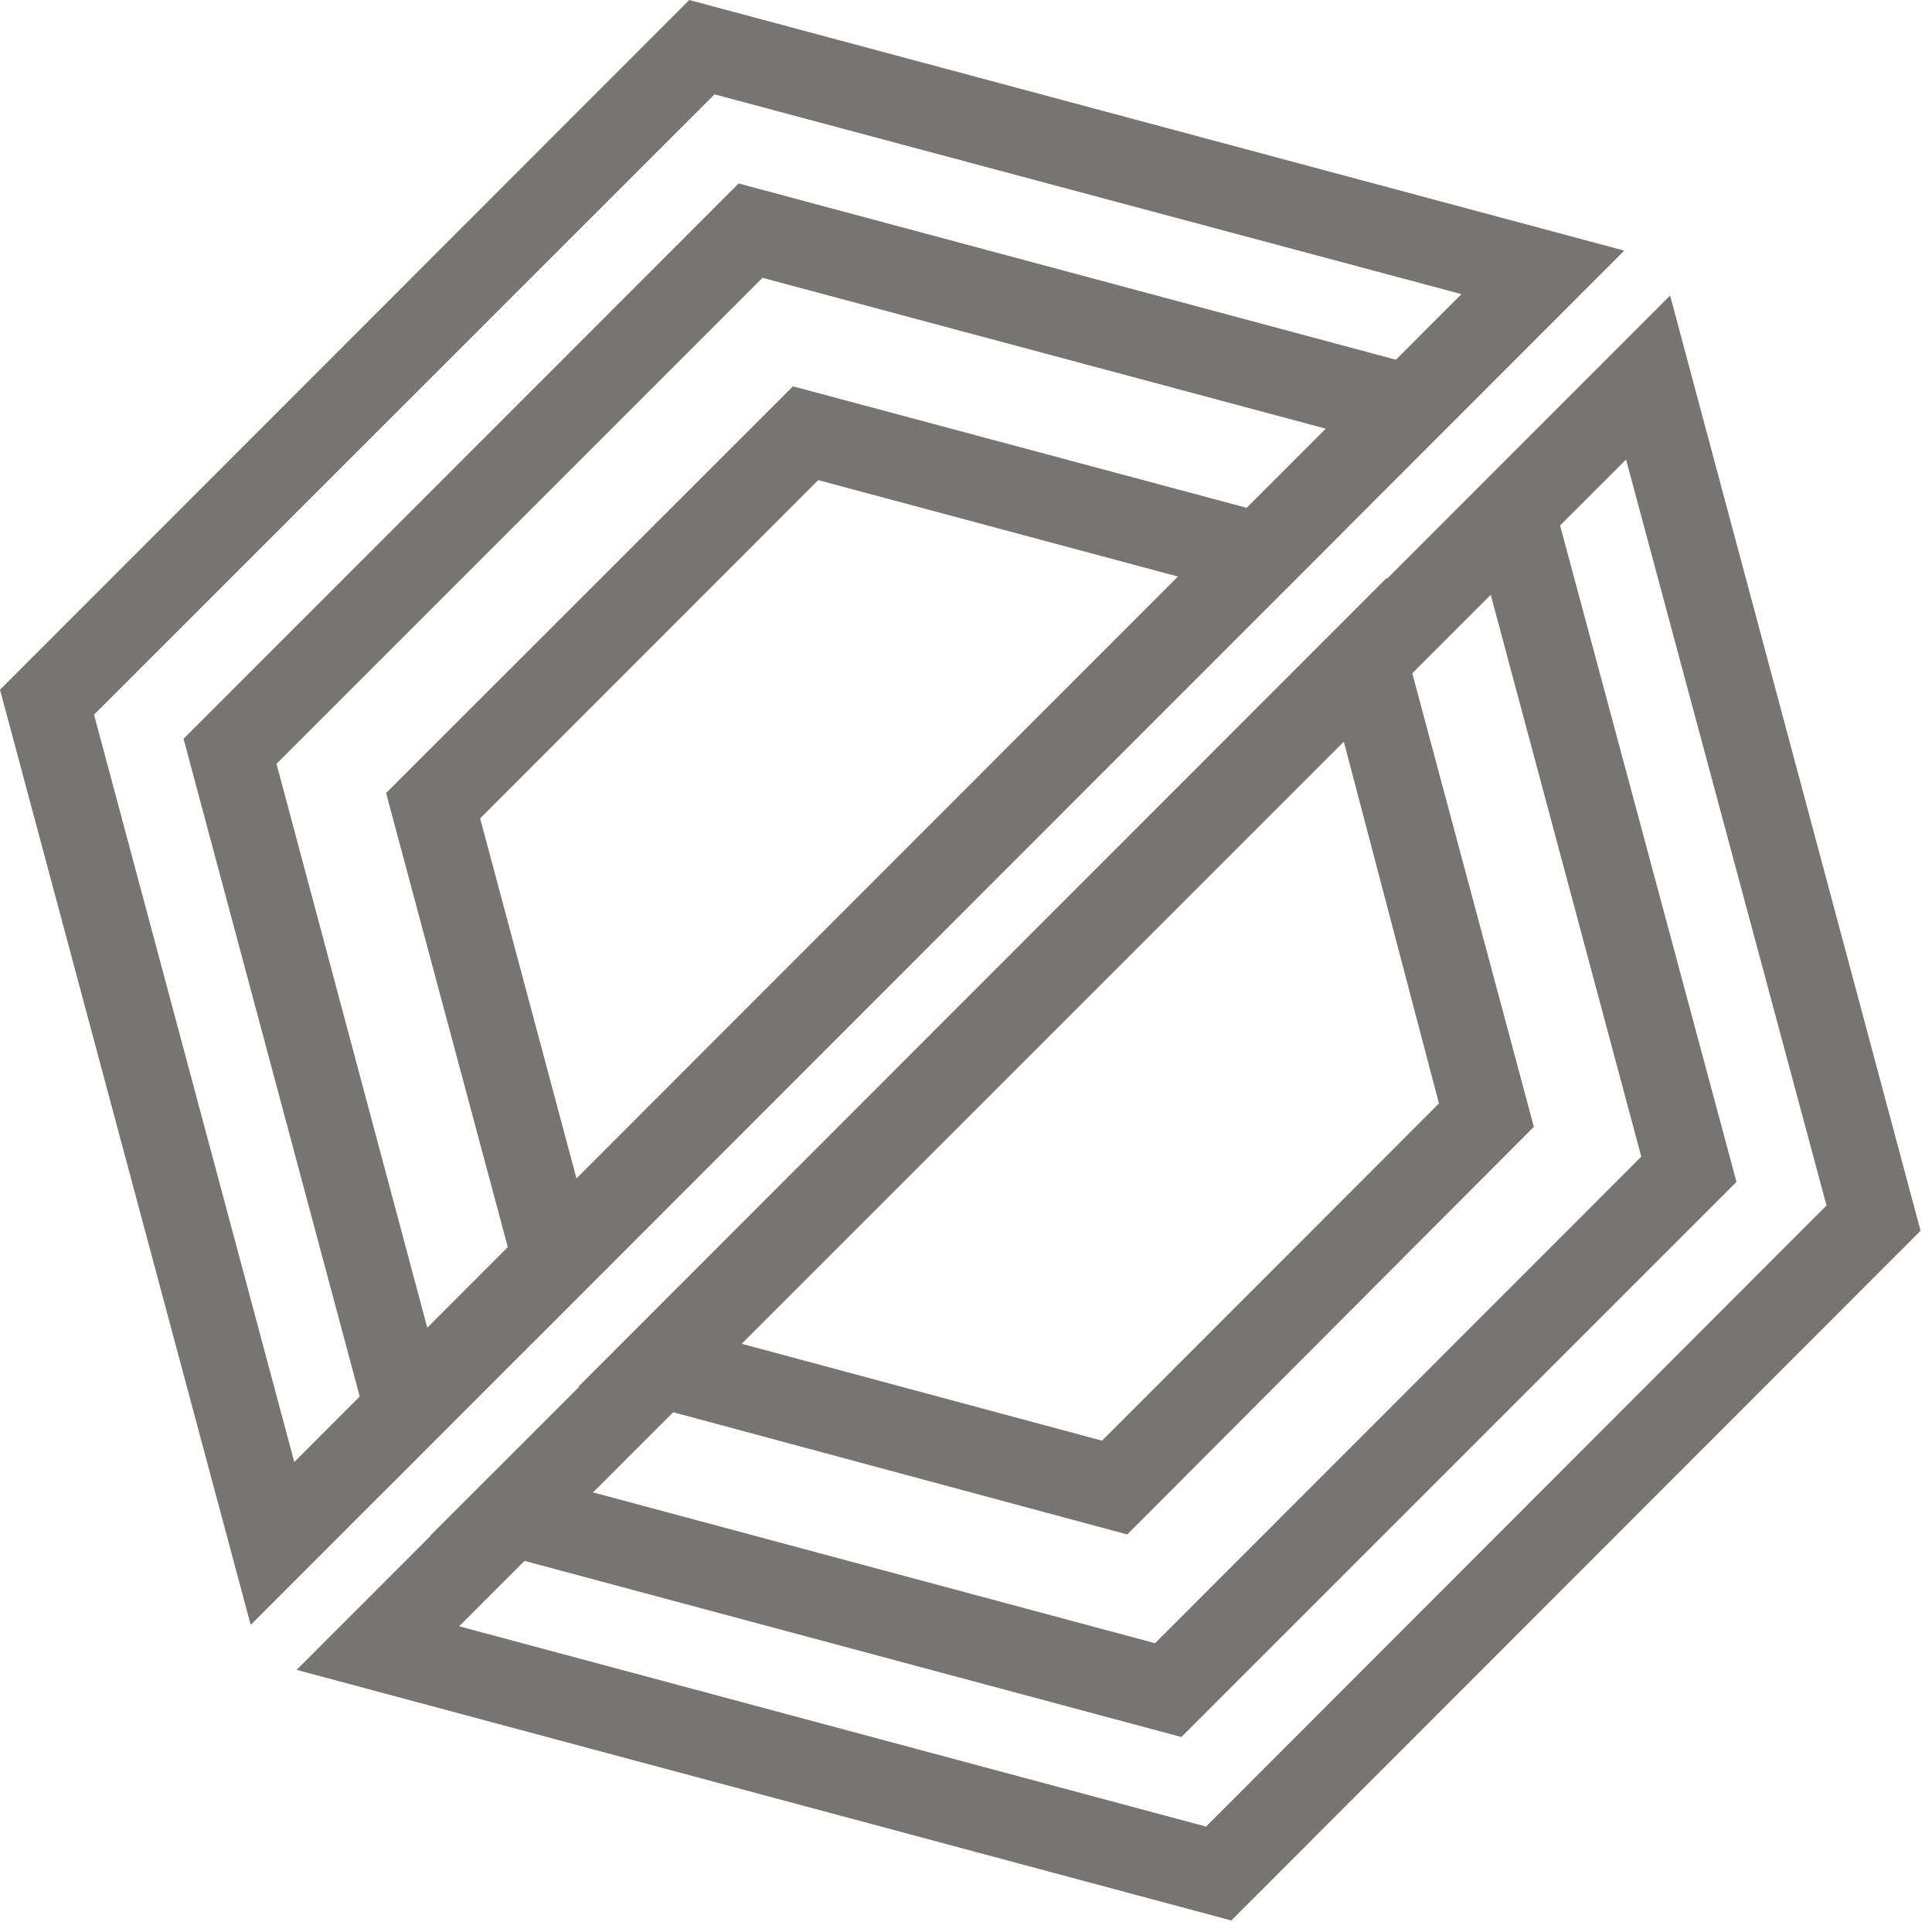 <?xml version="1.0" encoding="UTF-8"?> <svg xmlns="http://www.w3.org/2000/svg" width="25" height="25" viewBox="0 0 25 25" fill="none"> <g opacity="0.6"> <path d="M3.244 21.026L0 8.925L8.919 0L21.018 3.243L3.244 21.026ZM1.217 9.248L3.808 18.918L18.911 3.806L9.246 1.221L1.217 9.248Z" fill="#1B1918"></path> <path d="M15.933 24.851L3.838 21.608L21.611 3.824L24.852 15.926L15.933 24.851ZM5.941 21.044L15.606 23.636L23.635 15.599L21.041 5.947L5.941 21.044Z" fill="#1B1918"></path> <path d="M15.287 22.477L5.568 19.871L19.861 5.584L22.47 15.294L15.287 22.477ZM7.657 19.307L14.946 21.263L21.238 14.967L19.284 7.674L7.657 19.307Z" fill="#1B1918"></path> <path d="M4.98 19.285L2.375 9.56L9.558 2.374L19.276 4.98L4.98 19.285ZM3.578 9.884L5.529 17.18L17.155 5.547L9.867 3.595L3.578 9.884Z" fill="#1B1918"></path> <path d="M6.9 17.366L4.996 10.262L10.261 4.999L17.36 6.9L6.9 17.366ZM6.213 10.59L7.463 15.261L15.252 7.463L10.588 6.213L6.213 10.59Z" fill="#1B1918"></path> <path d="M14.587 19.856L7.484 17.944L17.944 7.478L19.848 14.581L14.587 19.856ZM9.592 17.387L14.26 18.642L18.62 14.279L17.385 9.582L9.592 17.387Z" fill="#1B1918"></path> </g> </svg> 